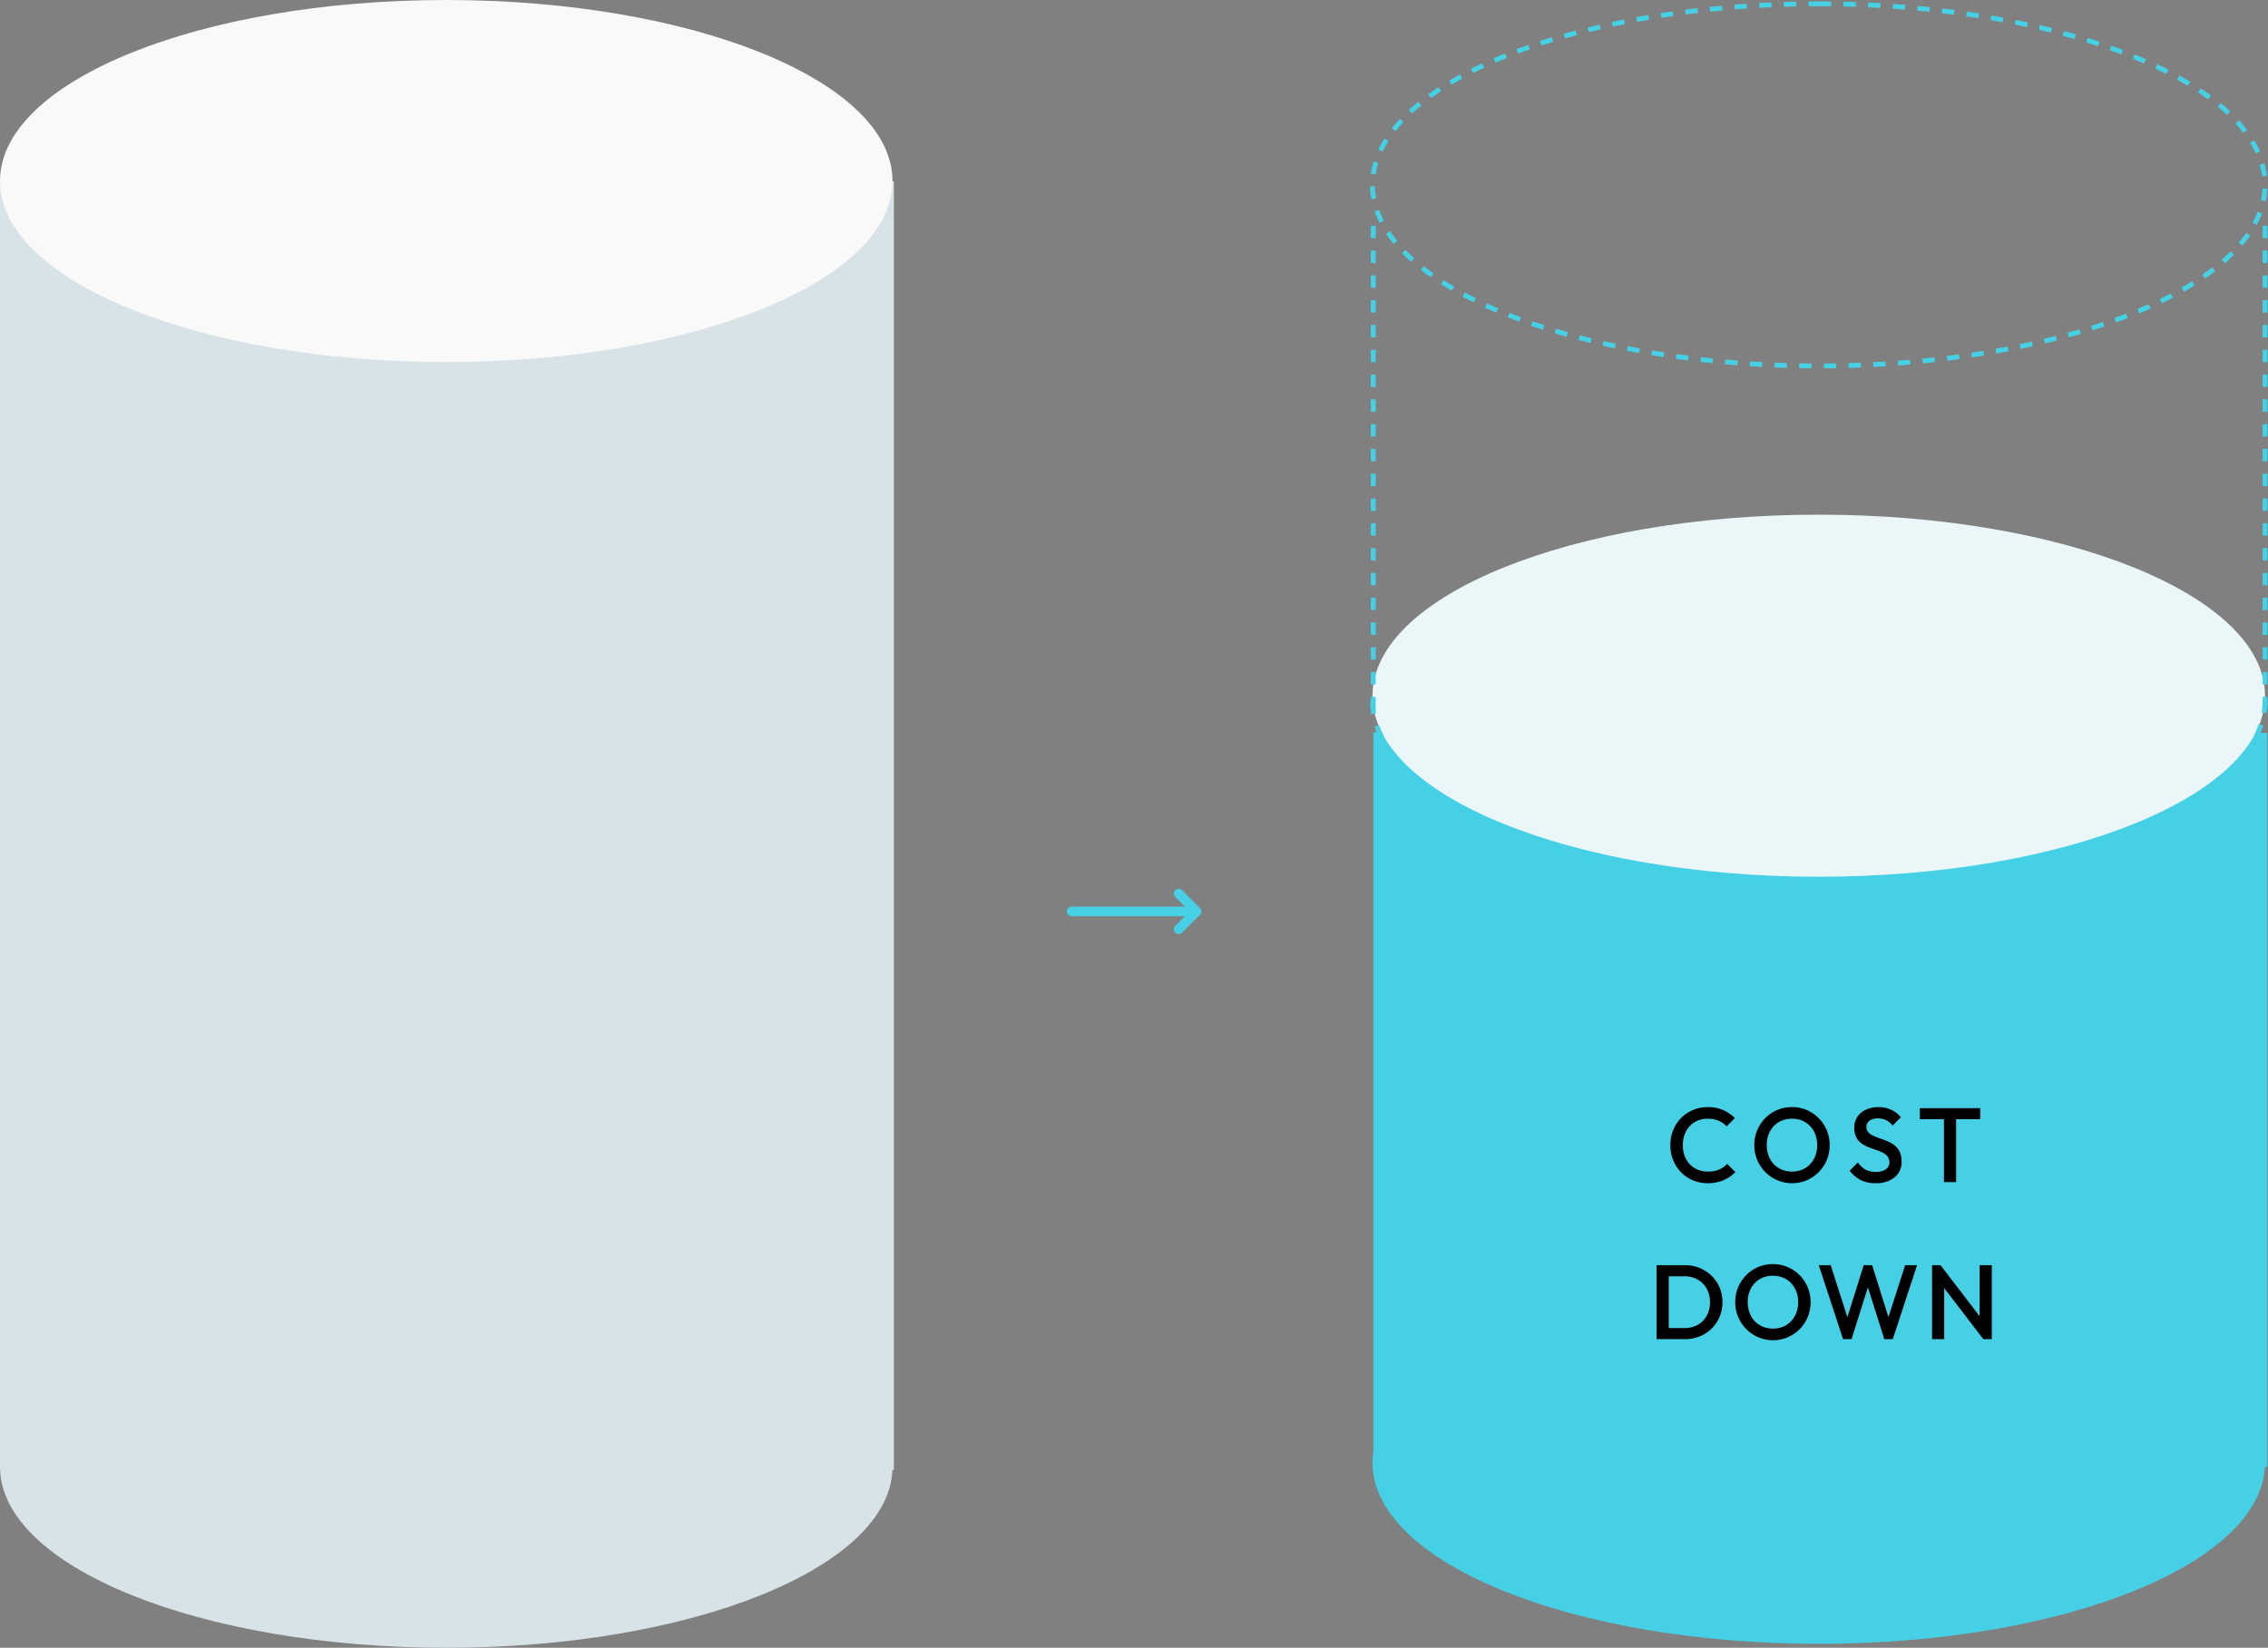 <svg xmlns="http://www.w3.org/2000/svg" width="472" height="343.003" viewBox="0 0 472 343.003"><rect x="0" y="0" width="472" height="343.003" fill="#808080" stroke="none"/><g data-name="グループ 3496"><path fill="#d8e3e8" d="M0 37.719v268.269h186.023V37.719S0 36.088 0 37.719" data-name="パス 3945"/><path fill="#f9f9f9" d="M185.744 37.685c0 20.813-41.58 37.685-92.873 37.685S0 58.501 0 37.685 41.58.001 92.871.001s92.873 16.872 92.873 37.685" data-name="パス 3946"/><path fill="#d8e3e8" d="M185.744 305.317c0 20.813-41.58 37.685-92.873 37.685S0 326.13 0 305.317s41.58-37.685 92.871-37.685 92.873 16.872 92.873 37.685" data-name="パス 3947"/><path fill="#46d0e6" d="M471.382 304.493c0 20.813-41.58 37.685-92.873 37.685s-92.871-16.872-92.871-37.685 41.58-37.685 92.871-37.685 92.873 16.872 92.873 37.685" data-name="パス 3948"/><path fill="#46d0e6" d="M285.815 152.558v152.78h186.024v-152.78s-186.024-1.553-186.024 0" data-name="パス 3949"/><path fill="#ebf6f9" d="M471.382 144.818c0 20.813-41.58 37.685-92.873 37.685s-92.871-16.872-92.871-37.685 41.58-37.685 92.87-37.685 92.874 16.875 92.874 37.685" data-name="パス 3950"/><path fill="#45d1e5" d="M377.332 183.996c-.859 0-1.729-.014-2.585-.027l.016-1c.853.014 1.719.023 2.574.027Zm2.589 0-.006-1c.855-.005 1.721-.015 2.574-.03l.017 1c-.857.01-1.727.024-2.586.029Zm-7.759-.082c-.859-.023-1.728-.052-2.584-.085l.039-1c.852.033 1.717.061 2.573.085Zm12.929-.006-.028-1c.855-.024 1.72-.054 2.572-.087l.04 1c-.857.031-1.726.061-2.585.085Zm-18.1-.193a242 242 0 0 1-2.582-.144l.062-1c.851.052 1.715.1 2.57.144Zm23.262-.012-.051-1c.855-.044 1.72-.093 2.571-.146l.063 1c-.852.051-1.721.101-2.579.144Zm-28.424-.307c-.858-.063-1.726-.132-2.578-.2l.085-1c.849.072 1.712.141 2.567.2Zm33.587-.017-.074-1c.854-.064 1.717-.133 2.566-.206l.086 1c-.849.071-1.717.141-2.574.203Zm-38.741-.423c-.857-.084-1.722-.173-2.572-.267l.109-.994c.846.093 1.707.182 2.56.266Zm43.894-.023-.1-1c.852-.084 1.713-.174 2.559-.268l.11.994c-.844.098-1.709.188-2.565.273Zm-49.034-.543c-.855-.1-1.718-.216-2.564-.331l.134-.991c.843.114 1.7.225 2.552.329Zm54.173-.028-.123-.992c.851-.105 1.71-.217 2.553-.333l.136.991c-.844.115-1.707.227-2.566.333Zm-59.3-.667c-.853-.127-1.713-.261-2.556-.4l.161-.987c.839.137 1.695.27 2.543.4Zm64.427-.035-.149-.989c.848-.127 1.7-.262 2.542-.4l.162.987c-.839.138-1.699.273-2.551.401Zm-69.533-.8c-.849-.15-1.7-.308-2.542-.469l.188-.982c.833.16 1.684.317 2.528.466Zm74.638-.041-.176-.984c.845-.151 1.7-.309 2.529-.47l.19.982c-.835.163-1.691.322-2.54.474Zm-79.719-.935c-.846-.175-1.7-.359-2.53-.545l.218-.976c.828.185 1.674.367 2.516.541Zm84.8-.047-.2-.979c.841-.175 1.687-.359 2.514-.545l.219.976c-.833.187-1.684.373-2.53.55Zm-89.851-1.081c-.841-.2-1.686-.412-2.512-.625l.25-.968c.82.211 1.66.42 2.5.621Zm94.9-.054-.235-.972c.836-.2 1.676-.412 2.5-.625l.251.968c-.827.216-1.673.427-2.514.631Zm-99.913-1.239c-.834-.231-1.671-.47-2.487-.712l.284-.959c.81.24 1.641.478 2.47.707Zm104.926-.062-.268-.963c.828-.23 1.659-.469 2.468-.711l.286.958c-.814.245-1.65.486-2.484.718Zm-109.891-1.409c-.827-.263-1.655-.535-2.46-.808l.322-.947c.8.272 1.62.541 2.441.8Zm114.854-.071-.3-.953c.82-.262 1.64-.533 2.438-.806l.324.946c-.807.277-1.634.551-2.46.815Zm-119.758-1.6c-.818-.3-1.633-.606-2.425-.916l.364-.931c.784.307 1.593.612 2.4.908Zm124.66-.08-.344-.939c.809-.3 1.616-.6 2.4-.912l.366.93a91 91 0 0 1-2.421.924Zm-129.487-1.811c-.8-.338-1.6-.687-2.376-1.038l.413-.911c.764.346 1.555.692 2.351 1.027Zm134.31-.091-.39-.921a92 92 0 0 0 2.346-1.031l.415.91c-.769.355-1.567.706-2.37 1.046Zm-139.033-2.05a79 79 0 0 1-2.311-1.179l.469-.883c.738.392 1.506.784 2.282 1.164Zm143.754-.1-.442-.9a79 79 0 0 0 2.28-1.171l.472.882c-.748.4-1.525.799-2.311 1.187Zm-148.337-2.336a63 63 0 0 1-2.225-1.349l.536-.844c.7.447 1.44.893 2.19 1.327Zm152.912-.117-.5-.864a64 64 0 0 0 2.185-1.335l.539.842c-.717.455-1.464.911-2.224 1.355Zm-157.3-2.677a50 50 0 0 1-2.094-1.552l.617-.787a48 48 0 0 0 2.051 1.52Zm161.684-.134-.578-.816c.708-.5 1.4-1.016 2.044-1.53l.621.784a54 54 0 0 1-2.091 1.56Zm-165.783-3.089c-.666-.592-1.3-1.2-1.894-1.8l.716-.7a36 36 0 0 0 1.842 1.754Zm169.862-.16-.668-.744a35 35 0 0 0 1.83-1.765l.721.693a33 33 0 0 1-1.883 1.816m-173.51-3.6c-.571-.693-1.1-1.4-1.572-2.11l.832-.555c.453.679.962 1.362 1.512 2.03Zm177.13-.183-.777-.629a25 25 0 0 0 1.493-2.042l.837.547a26 26 0 0 1-1.553 2.131Zm-180.038-4.2a19 19 0 0 1-1.039-2.434l.945-.327a18 18 0 0 0 .985 2.308Zm182.9-.211-.9-.443a18 18 0 0 0 .957-2.32l.949.315a19 19 0 0 1-1.004 2.455Zm-184.616-4.79a16 16 0 0 1-.258-2.646l1-.015a15 15 0 0 0 .242 2.483Zm186.265-.236-.987-.164a15 15 0 0 0 .206-2.487h1a16 16 0 0 1-.217 2.659Z" data-name="パス 3951"/><path fill="#45d1e5" d="M378.51.298v1c-.7 0-1.419 0-2.122.01l-.009-1c.706-.01 1.423-.01 2.131-.01m0 0c.856 0 1.722 0 2.576.014l-.011 1c-.85-.014-1.713-.014-2.565-.014Zm-4.706.047.02 1c-.852.017-1.715.039-2.564.066l-.031-1c.853-.026 1.719-.048 2.575-.066m9.857.009c.856.019 1.722.043 2.575.071l-.033 1c-.849-.027-1.712-.052-2.566-.07Zm-15.007.153.043 1c-.852.036-1.714.078-2.562.124l-.054-1c.856-.045 1.718-.087 2.573-.124m20.156.019c.855.038 1.721.082 2.573.13l-.056 1c-.848-.048-1.71-.091-2.561-.129Zm-25.3.259.066 1c-.851.056-1.711.118-2.558.183l-.077-1c.849-.064 1.714-.126 2.569-.182Zm30.444.03c.855.058 1.719.122 2.568.189l-.079 1c-.846-.067-1.706-.131-2.557-.188Zm-35.58.369.089 1c-.85.076-1.708.158-2.551.244l-.1-.995c.846-.09 1.708-.172 2.562-.249m40.714.04c.854.078 1.717.162 2.564.25l-.1.995c-.844-.088-1.7-.171-2.552-.249Zm-45.839.481.113.994c-.849.1-1.705.2-2.547.307l-.126-.992c.848-.107 1.707-.216 2.56-.309m50.965.051c.852.1 1.713.2 2.558.314l-.128.992c-.841-.109-1.7-.214-2.545-.312Zm-56.078.6.139.99c-.846.118-1.7.244-2.536.372l-.152-.988c.841-.132 1.698-.256 2.55-.375Zm61.189.062c.85.121 1.707.249 2.547.38l-.154.988c-.836-.13-1.689-.257-2.534-.378Zm-66.281.72.165.986c-.843.141-1.692.289-2.525.441l-.179-.984c.832-.154 1.691-.303 2.538-.445Zm71.371.074c.848.144 1.7.3 2.539.449l-.181.983c-.833-.153-1.682-.3-2.525-.447Zm-76.444.846.193.981c-.839.165-1.684.338-2.511.513l-.207-.978c.831-.176 1.681-.35 2.525-.516m81.514.087c.843.168 1.692.344 2.523.522l-.21.978c-.826-.177-1.67-.352-2.508-.519Zm-86.555.983.223.975c-.835.191-1.674.389-2.495.59l-.238-.971c.825-.202 1.67-.402 2.51-.594m91.594.1c.84.194 1.684.4 2.509.6l-.241.97c-.82-.2-1.658-.4-2.493-.6Zm-96.6 1.129.254.967c-.828.218-1.658.444-2.469.673l-.272-.962c.813-.23 1.65-.458 2.483-.678Zm101.609.114c.834.222 1.67.453 2.486.686l-.274.962c-.81-.231-1.641-.46-2.469-.681ZM322.957 7.758l.289.957c-.821.248-1.643.505-2.443.764l-.308-.951c.806-.261 1.634-.52 2.462-.77m111.533.13a132 132 0 0 1 2.457.777l-.311.95c-.8-.261-1.619-.521-2.438-.772ZM318.048 9.347l.328.945c-.812.281-1.622.572-2.41.865l-.348-.937c.794-.295 1.612-.589 2.43-.873m121.345.151c.817.287 1.632.583 2.424.881l-.352.936c-.785-.3-1.593-.589-2.4-.873ZM313.21 11.147l.371.929c-.8.319-1.594.648-2.364.978l-.394-.919c.777-.337 1.58-.666 2.387-.988m131.015.167c.8.325 1.6.66 2.38 1l-.4.917c-.767-.333-1.559-.665-2.356-.987Zm-135.763 1.873.42.908c-.781.361-1.555.733-2.3 1.106l-.447-.894a81 81 0 0 1 2.327-1.12m140.5.189c.789.37 1.57.751 2.323 1.132l-.452.892a80 80 0 0 0-2.3-1.119Zm-145.125 2.122.477.879c-.758.411-1.5.835-2.219 1.258l-.51-.86a92 92 0 0 1 2.252-1.277m149.735.214c.767.423 1.523.857 2.246 1.292l-.515.857a67 67 0 0 0-2.213-1.273Zm-154.187 2.432.545.838c-.724.471-1.43.954-2.1 1.437l-.584-.811a54 54 0 0 1 2.139-1.464m158.625.247c.734.485 1.45.984 2.129 1.482l-.592.806a51 51 0 0 0-2.089-1.454ZM295.18 21.18l.628.778a41 41 0 0 0-1.926 1.654l-.676-.737a42 42 0 0 1 1.974-1.695m167.01.286a40 40 0 0 1 1.955 1.717l-.685.729a40 40 0 0 0-1.906-1.674Zm-170.842 3.24.728.685a29 29 0 0 0-1.651 1.912l-.788-.619c.525-.663 1.1-1.328 1.711-1.978m174.63.332c.6.658 1.166 1.332 1.677 2l-.8.606a28 28 0 0 0-1.619-1.934ZM288.124 28.82l.845.535a21 21 0 0 0-1.213 2.2l-.9-.428a22 22 0 0 1 1.268-2.307m181.01.387a21 21 0 0 1 1.222 2.329l-.914.407a20 20 0 0 0-1.164-2.218Zm-183.242 4.371.955.3a16 16 0 0 0-.552 2.42l-.99-.144a17 17 0 0 1 .587-2.576m185.365.439a17 17 0 0 1 .516 2.595l-.993.116a16 16 0 0 0-.485-2.44Zm-185.12 4.766a15 15 0 0 0 .253 2.473l-.983.182a16 16 0 0 1-.27-2.635Zm184.725.43 1 .048a16.4 16.4 0 0 1-.343 2.625l-.978-.209a15.4 15.4 0 0 0 .324-2.464Zm-183.825 4.449a18 18 0 0 0 .988 2.3l-.89.456a19 19 0 0 1-1.044-2.426Zm182.8.406.935.354a20 20 0 0 1-1.1 2.394l-.88-.475a19 19 0 0 0 1.045-2.273m-180.538 4.051c.453.676.96 1.355 1.509 2.02l-.771.636c-.569-.69-1.1-1.4-1.568-2.1Zm178.175.36.82.572a28 28 0 0 1-1.6 2.069l-.761-.648a27 27 0 0 0 1.541-1.994Zm-174.976 3.536a35 35 0 0 0 1.839 1.746l-.664.748a34 34 0 0 1-1.887-1.8Zm171.716.311.706.708c-.6.595-1.239 1.191-1.909 1.773l-.655-.755a36 36 0 0 0 1.858-1.726m-167.93 3.061a49 49 0 0 0 2.043 1.515l-.575.818a50 50 0 0 1-2.085-1.546Zm164.1.27.609.793a49 49 0 0 1-2.1 1.527l-.568-.823a48 48 0 0 0 2.062-1.497Zm-159.938 2.659c.7.445 1.434.89 2.181 1.323l-.5.865c-.759-.44-1.5-.892-2.216-1.344Zm155.756.235.53.848c-.715.447-1.463.894-2.224 1.328l-.5-.868c.753-.429 1.49-.869 2.193-1.309Zm-151.345 2.326c.735.391 1.5.782 2.273 1.161l-.44.9a77 77 0 0 1-2.3-1.176Zm146.914.206.464.886c-.747.392-1.524.783-2.309 1.163l-.436-.9a72 72 0 0 0 2.281-1.149m-142.328 2.046c.761.345 1.548.69 2.34 1.024l-.388.921c-.8-.337-1.6-.686-2.365-1.035Zm137.733.181.409.913c-.772.346-1.571.691-2.374 1.026l-.384-.923a85 85 0 0 0 2.349-1.016m-133.023 1.807c.781.306 1.585.611 2.392.906l-.343.939c-.814-.3-1.626-.605-2.414-.914Zm128.3.16.361.932c-.79.306-1.6.611-2.421.906l-.34-.941c.812-.292 1.62-.594 2.403-.897Zm-123.5 1.6c.8.271 1.613.541 2.43.8l-.3.953c-.824-.262-1.648-.534-2.45-.807Zm118.684.142.319.948c-.8.271-1.63.54-2.455.8l-.3-.954c.825-.261 1.645-.528 2.442-.797Zm-113.8 1.41c.807.24 1.634.477 2.459.706l-.267.964c-.831-.23-1.664-.47-2.476-.711Zm108.92.125.282.959c-.814.239-1.648.476-2.481.7l-.264-.964a117 117 0 0 0 2.464-.695Zm-103.985 1.244c.817.211 1.654.42 2.487.621l-.234.972c-.838-.2-1.68-.412-2.5-.625Zm99.044.111.248.969c-.822.21-1.663.418-2.5.617l-.232-.973a153 153 0 0 0 2.485-.613Zm-94.064 1.089c.824.185 1.667.367 2.5.542l-.2.979c-.843-.175-1.69-.359-2.52-.545Zm89.082.1.216.976c-.83.184-1.679.365-2.522.538l-.2-.979a246 246 0 0 0 2.509-.535Zm-84.063.95c.83.16 1.678.317 2.519.467l-.175.984c-.846-.151-1.7-.309-2.533-.47Zm79.042.083.187.982c-.835.159-1.688.315-2.534.464l-.173-.985c.844-.15 1.69-.305 2.521-.463Zm-74 .816c.835.137 1.688.271 2.532.4l-.149.989c-.849-.128-1.706-.262-2.546-.4Zm68.95.071.159.987c-.841.136-1.7.268-2.548.394l-.146-.989a222 222 0 0 0 2.538-.394Zm-63.879.691c.84.115 1.7.226 2.543.331l-.123.992c-.852-.105-1.712-.217-2.556-.333Zm58.806.06.133.991c-.844.114-1.7.224-2.554.327l-.121-.993c.85-.105 1.705-.215 2.545-.328Zm-53.718.571c.843.094 1.7.184 2.549.267l-.1 1c-.853-.084-1.715-.175-2.562-.269Zm48.63.048.108.994c-.847.092-1.709.181-2.563.263l-.1-1c.857-.08 1.715-.168 2.558-.26Zm-43.528.456c.845.073 1.705.143 2.556.206l-.074 1c-.855-.064-1.719-.133-2.568-.207Zm38.423.038.084 1c-.85.072-1.714.14-2.569.2l-.072-1c.854-.065 1.714-.132 2.56-.204Zm-33.308.344c.848.053 1.709.1 2.561.146l-.051 1c-.855-.044-1.721-.093-2.572-.147Zm28.192.027.061 1c-.851.052-1.716.1-2.571.142l-.049-1c.854-.046 1.715-.097 2.562-.145Zm-23.069.236c.849.034 1.711.063 2.562.088l-.029 1c-.855-.025-1.721-.054-2.574-.088Zm17.948.017.038 1a242 242 0 0 1-2.574.083l-.027-1c.855-.026 1.717-.054 2.566-.086Zm-12.823.13c.85.015 1.712.025 2.564.031l-.006 1c-.855-.006-1.722-.016-2.575-.031Zm7.7.007.016 1c-.853.013-1.72.022-2.575.026v-1c.846-.007 1.709-.015 2.559-.029Z" data-name="パス 4839"/><path fill="#45d1e5" d="M286.299 147.628h-1v-2.58h1Zm0-5.16h-1v-2.58h1Zm0-5.16h-1v-2.58h1Zm0-5.16h-1v-2.58h1Zm0-5.16h-1v-2.58h1Zm0-5.16h-1v-2.58h1Zm0-5.16h-1v-2.58h1Zm0-5.16h-1v-2.58h1Zm0-5.16h-1v-2.58h1Zm0-5.16h-1v-2.58h1Zm0-5.16h-1v-2.58h1Zm0-5.16h-1v-2.58h1Zm0-5.16h-1v-2.58h1Zm0-5.16h-1v-2.58h1Zm0-5.16h-1v-2.58h1Zm0-5.16h-1v-2.58h1Zm0-5.16h-1v-2.58h1Zm0-5.16h-1v-2.58h1Zm0-5.16h-1v-2.58h1Zm0-5.16h-1v-2.58h1Z" data-name="パス 4837"/><path fill="#45d1e5" d="M471.882 147.629h-1v-2.58h1Zm0-5.16h-1v-2.581h1Zm0-5.16h-1v-2.58h1Zm0-5.16h-1v-2.58h1Zm0-5.16h-1v-2.58h1Zm0-5.16h-1v-2.58h1Zm0-5.16h-1v-2.581h1Zm0-5.16h-1v-2.58h1Zm0-5.16h-1v-2.58h1Zm0-5.16h-1v-2.58h1Zm0-5.16h-1v-2.58h1Zm0-5.16h-1v-2.581h1Zm0-5.16h-1v-2.58h1Zm0-5.16h-1v-2.58h1Zm0-5.16h-1v-2.58h1Zm0-5.16h-1v-2.58h1Zm0-5.16h-1v-2.581h1Zm0-5.16h-1v-2.58h1Zm0-5.16h-1v-2.58h1Zm0-5.161h-1v-2.579h1Z" data-name="パス 4838"/><path fill="none" d="M0 .001h472v343H0Z" data-name="パス 4834"/><path d="M355.391 246.295a7.8 7.8 0 0 1-3.091-.605 7.5 7.5 0 0 1-2.477-1.694 7.7 7.7 0 0 1-1.628-2.53 8.3 8.3 0 0 1-.572-3.091 8.3 8.3 0 0 1 .572-3.091 7.5 7.5 0 0 1 1.628-2.519 7.7 7.7 0 0 1 2.477-1.69 7.7 7.7 0 0 1 3.091-.616 7.8 7.8 0 0 1 3.232.616 8.1 8.1 0 0 1 2.42 1.672l-1.716 1.716a4.7 4.7 0 0 0-1.661-1.166 5.8 5.8 0 0 0-2.275-.422 5.4 5.4 0 0 0-2.09.4 4.7 4.7 0 0 0-1.639 1.133 5.1 5.1 0 0 0-1.067 1.745 6.4 6.4 0 0 0-.372 2.222 6.4 6.4 0 0 0 .374 2.222 5.1 5.1 0 0 0 1.065 1.749 4.7 4.7 0 0 0 1.639 1.129 5.4 5.4 0 0 0 2.09.4 5.9 5.9 0 0 0 2.387-.429 4.85 4.85 0 0 0 1.661-1.177l1.716 1.716a7.7 7.7 0 0 1-2.486 1.69 8.2 8.2 0 0 1-3.278.62m17.578 0a7.7 7.7 0 0 1-3.08-.62 7.9 7.9 0 0 1-2.508-1.7 7.9 7.9 0 0 1-1.683-2.53 7.9 7.9 0 0 1-.605-3.091 7.8 7.8 0 0 1 .605-3.08 8 8 0 0 1 1.672-2.519 7.6 7.6 0 0 1 2.486-1.694 7.7 7.7 0 0 1 3.067-.606 7.7 7.7 0 0 1 3.069.605 7.8 7.8 0 0 1 2.5 1.694 7.9 7.9 0 0 1 1.683 2.53 7.9 7.9 0 0 1 .6 3.091 7.9 7.9 0 0 1-.6 3.091 7.9 7.9 0 0 1-1.673 2.519 7.9 7.9 0 0 1-2.486 1.69 7.6 7.6 0 0 1-3.047.62m-.046-2.42a5.23 5.23 0 0 0 2.739-.7 5 5 0 0 0 1.848-1.947 5.95 5.95 0 0 0 .671-2.871 6.1 6.1 0 0 0-.385-2.211 5.2 5.2 0 0 0-1.089-1.738 4.8 4.8 0 0 0-1.659-1.133 5.5 5.5 0 0 0-2.123-.4 5.25 5.25 0 0 0-2.717.693 4.9 4.9 0 0 0-1.848 1.925 5.9 5.9 0 0 0-.671 2.86 6.3 6.3 0 0 0 .385 2.233 5.1 5.1 0 0 0 1.078 1.749 4.9 4.9 0 0 0 1.661 1.133 5.4 5.4 0 0 0 2.11.407m17.4 2.42a6.7 6.7 0 0 1-3.1-.66 7.1 7.1 0 0 1-2.288-1.936l1.718-1.716a4.8 4.8 0 0 0 1.518 1.441 4.4 4.4 0 0 0 2.244.517 3.5 3.5 0 0 0 2.035-.528 1.68 1.68 0 0 0 .759-1.452 1.92 1.92 0 0 0-.4-1.254 3.1 3.1 0 0 0-1.045-.8 11 11 0 0 0-1.43-.572q-.777-.26-1.558-.575a6.5 6.5 0 0 1-1.43-.8 3.6 3.6 0 0 1-1.045-1.254 4.3 4.3 0 0 1-.4-1.958 3.94 3.94 0 0 1 .671-2.321 4.27 4.27 0 0 1 1.815-1.463 6.2 6.2 0 0 1 2.552-.506 6.04 6.04 0 0 1 2.717.594 5.7 5.7 0 0 1 1.947 1.518l-1.716 1.716a4.7 4.7 0 0 0-1.371-1.111 3.6 3.6 0 0 0-1.639-.363 3.05 3.05 0 0 0-1.793.462 1.5 1.5 0 0 0-.649 1.3 1.6 1.6 0 0 0 .4 1.133 3.2 3.2 0 0 0 1.045.726 15 15 0 0 0 1.43.561q.781.264 1.562.594a6 6 0 0 1 1.43.847 3.8 3.8 0 0 1 1.041 1.326 4.7 4.7 0 0 1 .4 2.046 4.03 4.03 0 0 1-1.467 3.278 6 6 0 0 1-3.953 1.21m14.238-.22v-14.96h2.53v14.96Zm-5.016-13.09v-2.31h12.562v2.31Z" data-name="パス 4836"/><path d="M346.498 278.762v-2.31h4.048a5.53 5.53 0 0 0 2.783-.682 4.8 4.8 0 0 0 1.87-1.9 5.8 5.8 0 0 0 .671-2.827 5.6 5.6 0 0 0-.682-2.794 4.9 4.9 0 0 0-1.881-1.892 5.5 5.5 0 0 0-2.761-.682h-4.048v-2.313h4.114a8.1 8.1 0 0 1 3.1.583 7.7 7.7 0 0 1 2.5 1.628 7.5 7.5 0 0 1 1.661 2.442 7.7 7.7 0 0 1 .593 3.047 7.7 7.7 0 0 1-.594 3.036 7.5 7.5 0 0 1-1.65 2.453 7.5 7.5 0 0 1-2.486 1.628 8.1 8.1 0 0 1-3.08.583Zm-1.738 0v-15.4h2.528v15.4Zm24.244.22a7.7 7.7 0 0 1-3.08-.62 7.9 7.9 0 0 1-2.508-1.7 7.9 7.9 0 0 1-1.683-2.53 7.9 7.9 0 0 1-.605-3.091 7.8 7.8 0 0 1 .605-3.08 8 8 0 0 1 1.672-2.519 7.6 7.6 0 0 1 2.483-1.695 7.7 7.7 0 0 1 3.069-.605 7.7 7.7 0 0 1 3.069.605 7.8 7.8 0 0 1 2.5 1.694 7.9 7.9 0 0 1 1.683 2.53 7.9 7.9 0 0 1 .6 3.091 7.9 7.9 0 0 1-.6 3.091 7.9 7.9 0 0 1-1.672 2.519 7.9 7.9 0 0 1-2.486 1.69 7.6 7.6 0 0 1-3.047.62m-.044-2.42a5.23 5.23 0 0 0 2.739-.7 5 5 0 0 0 1.848-1.947 5.95 5.95 0 0 0 .671-2.871 6.1 6.1 0 0 0-.385-2.211 5.2 5.2 0 0 0-1.089-1.738 4.8 4.8 0 0 0-1.656-1.133 5.5 5.5 0 0 0-2.123-.4 5.25 5.25 0 0 0-2.717.693 4.9 4.9 0 0 0-1.848 1.925 5.9 5.9 0 0 0-.671 2.86 6.3 6.3 0 0 0 .385 2.233 5.1 5.1 0 0 0 1.074 1.749 4.9 4.9 0 0 0 1.66 1.133 5.4 5.4 0 0 0 2.112.407m14.608 2.2-5.06-15.4h2.486l3.806 11.858h-.66l3.718-11.858h1.76l3.718 11.858h-.66l3.806-11.858h2.486l-5.06 15.4h-1.76l-3.74-11.836h.66l-3.74 11.836Zm18.52 0v-15.4h1.76l.77 2.9v12.5Zm10.67 0-9.214-12.034.308-3.366 9.218 12.034Zm0 0-.77-2.706v-12.694h2.53v15.4Z" data-name="パス 4835"/><g fill="#45d0e5" data-name="グループ 3219"><path d="M248.677 190.723h-25.645a1 1 0 0 1-1-1 1 1 0 0 1 1-1h25.645a1 1 0 0 1 1 1 1 1 0 0 1-1 1" data-name="パス 4683"/><path d="M249.003 190.723a1 1 0 0 1-.705-.293l-3.707-3.705a1 1 0 0 1 0-1.414 1 1 0 0 1 1.414 0l3.705 3.707a1 1 0 0 1-.707 1.707Z" data-name="線 342"/><path d="M245.298 194.432a1 1 0 0 1-.707-.293 1 1 0 0 1 0-1.412l3.707-3.707a1 1 0 0 1 1.414 0 1 1 0 0 1 0 1.414l-3.707 3.705a1 1 0 0 1-.707.293" data-name="線 343"/></g></g></svg>